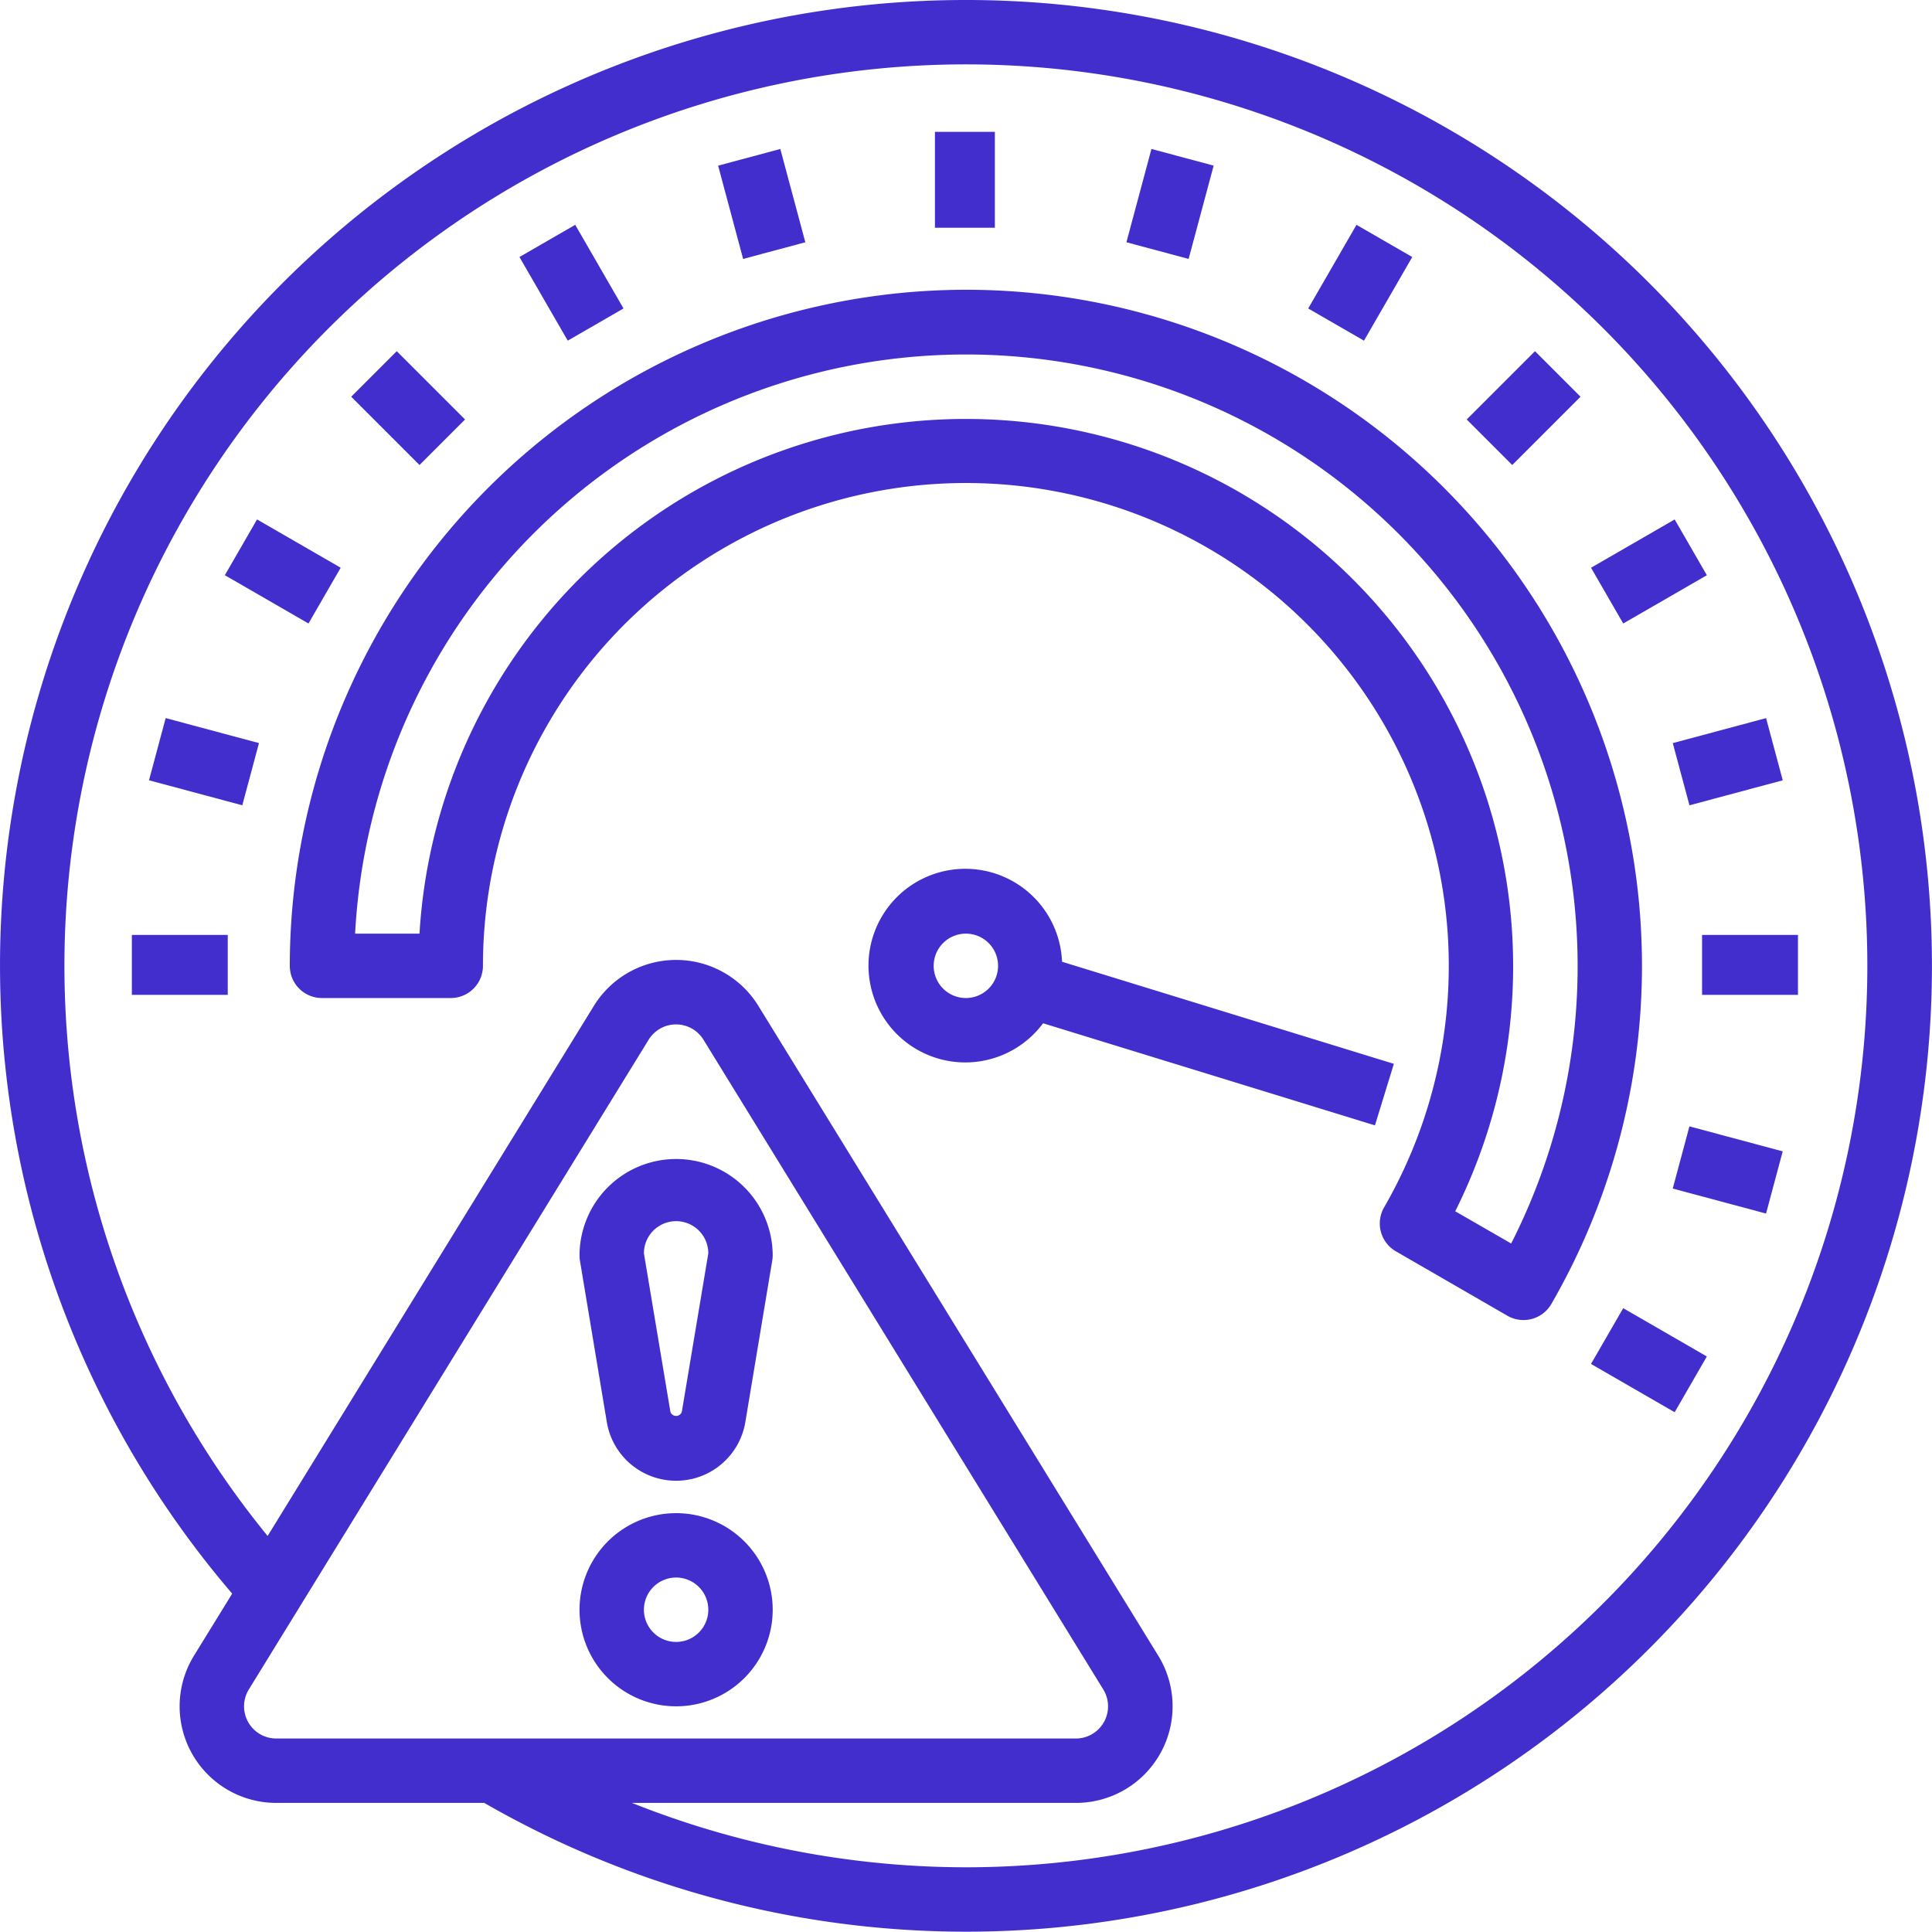 <svg xmlns="http://www.w3.org/2000/svg" width="161.184" height="161.158" viewBox="0 0 161.184 161.158">
  <g id="noun_risk_2347792" transform="translate(-1.999 -2)">
    <g id="Group_29" data-name="Group 29" transform="translate(1.999 2)">
      <path id="Path_102" data-name="Path 102" d="M82.58,2A80.557,80.557,0,0,0,21.37,134.955l-3.188,5.176h0a8.058,8.058,0,0,0,6.863,12.283H42.4A80.579,80.579,0,1,0,82.58,2ZM25.044,147.042a2.686,2.686,0,0,1-2.286-4.093h0l33.36-54.213a2.686,2.686,0,0,1,4.566,0l33.36,54.213a2.686,2.686,0,0,1-2.275,4.093ZM82.58,157.785a75.3,75.3,0,0,1-27.861-5.372h37.05a8.058,8.058,0,0,0,6.863-12.28L65.269,85.92a8.058,8.058,0,0,0-13.725,0L24.327,130.144A75.207,75.207,0,1,1,82.58,157.785Z" transform="translate(-1.999 -2)" fill="#422ecc"/>
      <path id="Path_103" data-name="Path 103" d="M45.123,36.74a8.077,8.077,0,1,0-1.582,5.133l27.687,8.52,1.579-5.136ZM37.1,39.767a2.686,2.686,0,1,1,2.686-2.686A2.686,2.686,0,0,1,37.1,39.767Z" transform="translate(43.481 43.497)" fill="#422ecc"/>
      <rect id="Rectangle_21" data-name="Rectangle 21" width="5" height="8" transform="translate(78.001 11)" fill="#422ecc"/>
      <rect id="Rectangle_22" data-name="Rectangle 22" width="5.372" height="8.058" transform="translate(59.912 13.82) rotate(-15.006)" fill="#422ecc"/>
      <rect id="Rectangle_23" data-name="Rectangle 23" width="5.372" height="8.058" transform="translate(43.337 21.442) rotate(-29.999)" fill="#422ecc"/>
      <rect id="Rectangle_24" data-name="Rectangle 24" width="5.372" height="8.058" transform="translate(29.301 33.098) rotate(-45)" fill="#422ecc"/>
      <rect id="Rectangle_25" data-name="Rectangle 25" width="5.372" height="8.058" transform="translate(18.758 47.988) rotate(-60.001)" fill="#422ecc"/>
      <rect id="Rectangle_26" data-name="Rectangle 26" width="5.372" height="8.058" transform="translate(12.431 65.098) rotate(-74.994)" fill="#422ecc"/>
      <rect id="Rectangle_27" data-name="Rectangle 27" width="8" height="5" transform="translate(11.001 78)" fill="#422ecc"/>
      <rect id="Rectangle_28" data-name="Rectangle 28" width="8.058" height="5.372" transform="matrix(0.259, -0.966, 0.966, 0.259, 93.976, 20.211)" fill="#422ecc"/>
      <rect id="Rectangle_29" data-name="Rectangle 29" width="8.058" height="5.372" transform="translate(109.142 25.736) rotate(-60.005)" fill="#422ecc"/>
      <rect id="Rectangle_30" data-name="Rectangle 30" width="8.058" height="5.372" transform="translate(122.364 34.997) rotate(-45)" fill="#422ecc"/>
      <rect id="Rectangle_31" data-name="Rectangle 31" width="8.058" height="5.372" transform="translate(132.737 47.366) rotate(-29.999)" fill="#422ecc"/>
      <rect id="Rectangle_32" data-name="Rectangle 32" width="8.058" height="5.372" transform="translate(139.558 61.997) rotate(-15.006)" fill="#422ecc"/>
      <rect id="Rectangle_33" data-name="Rectangle 33" width="8" height="5" transform="translate(142.001 78)" fill="#422ecc"/>
      <rect id="Rectangle_34" data-name="Rectangle 34" width="5.372" height="8.058" transform="translate(139.555 99.16) rotate(-74.994)" fill="#422ecc"/>
      <path id="Path_104" data-name="Path 104" d="M67.405,11A56.467,56.467,0,0,0,11,67.405a2.686,2.686,0,0,0,2.686,2.686H24.43a2.686,2.686,0,0,0,2.686-2.686A40.289,40.289,0,1,1,102.3,87.55a2.686,2.686,0,0,0,.983,3.674l9.3,5.372a2.686,2.686,0,0,0,3.669-.983A56.405,56.405,0,0,0,67.405,11Zm45.487,79.566-4.66-2.686a45.661,45.661,0,1,0-86.41-23.161H16.45A51.033,51.033,0,1,1,112.9,90.566Z" transform="translate(13.176 13.174)" fill="#422ecc"/>
      <rect id="Rectangle_35" data-name="Rectangle 35" width="5.372" height="8.058" transform="translate(132.735 113.792) rotate(-60.001)" fill="#422ecc"/>
      <path id="Path_105" data-name="Path 105" d="M28.058,49a8.058,8.058,0,1,0,8.058,8.058A8.058,8.058,0,0,0,28.058,49Zm0,10.744a2.686,2.686,0,1,1,2.686-2.686A2.686,2.686,0,0,1,28.058,59.744Z" transform="translate(28.349 77.24)" fill="#422ecc"/>
      <path id="Path_106" data-name="Path 106" d="M28.058,38A8.058,8.058,0,0,0,20,46.058a2.469,2.469,0,0,0,.038.443L22.28,59.968a5.858,5.858,0,0,0,11.55,0L36.073,46.5a2.469,2.469,0,0,0,.043-.446A8.058,8.058,0,0,0,28.058,38Zm.478,21.082a.5.5,0,0,1-.956,0l-2.208-13.21a2.686,2.686,0,1,1,5.372,0Z" transform="translate(28.349 58.694)" fill="#422ecc"/>
    </g>
  </g>
</svg>
